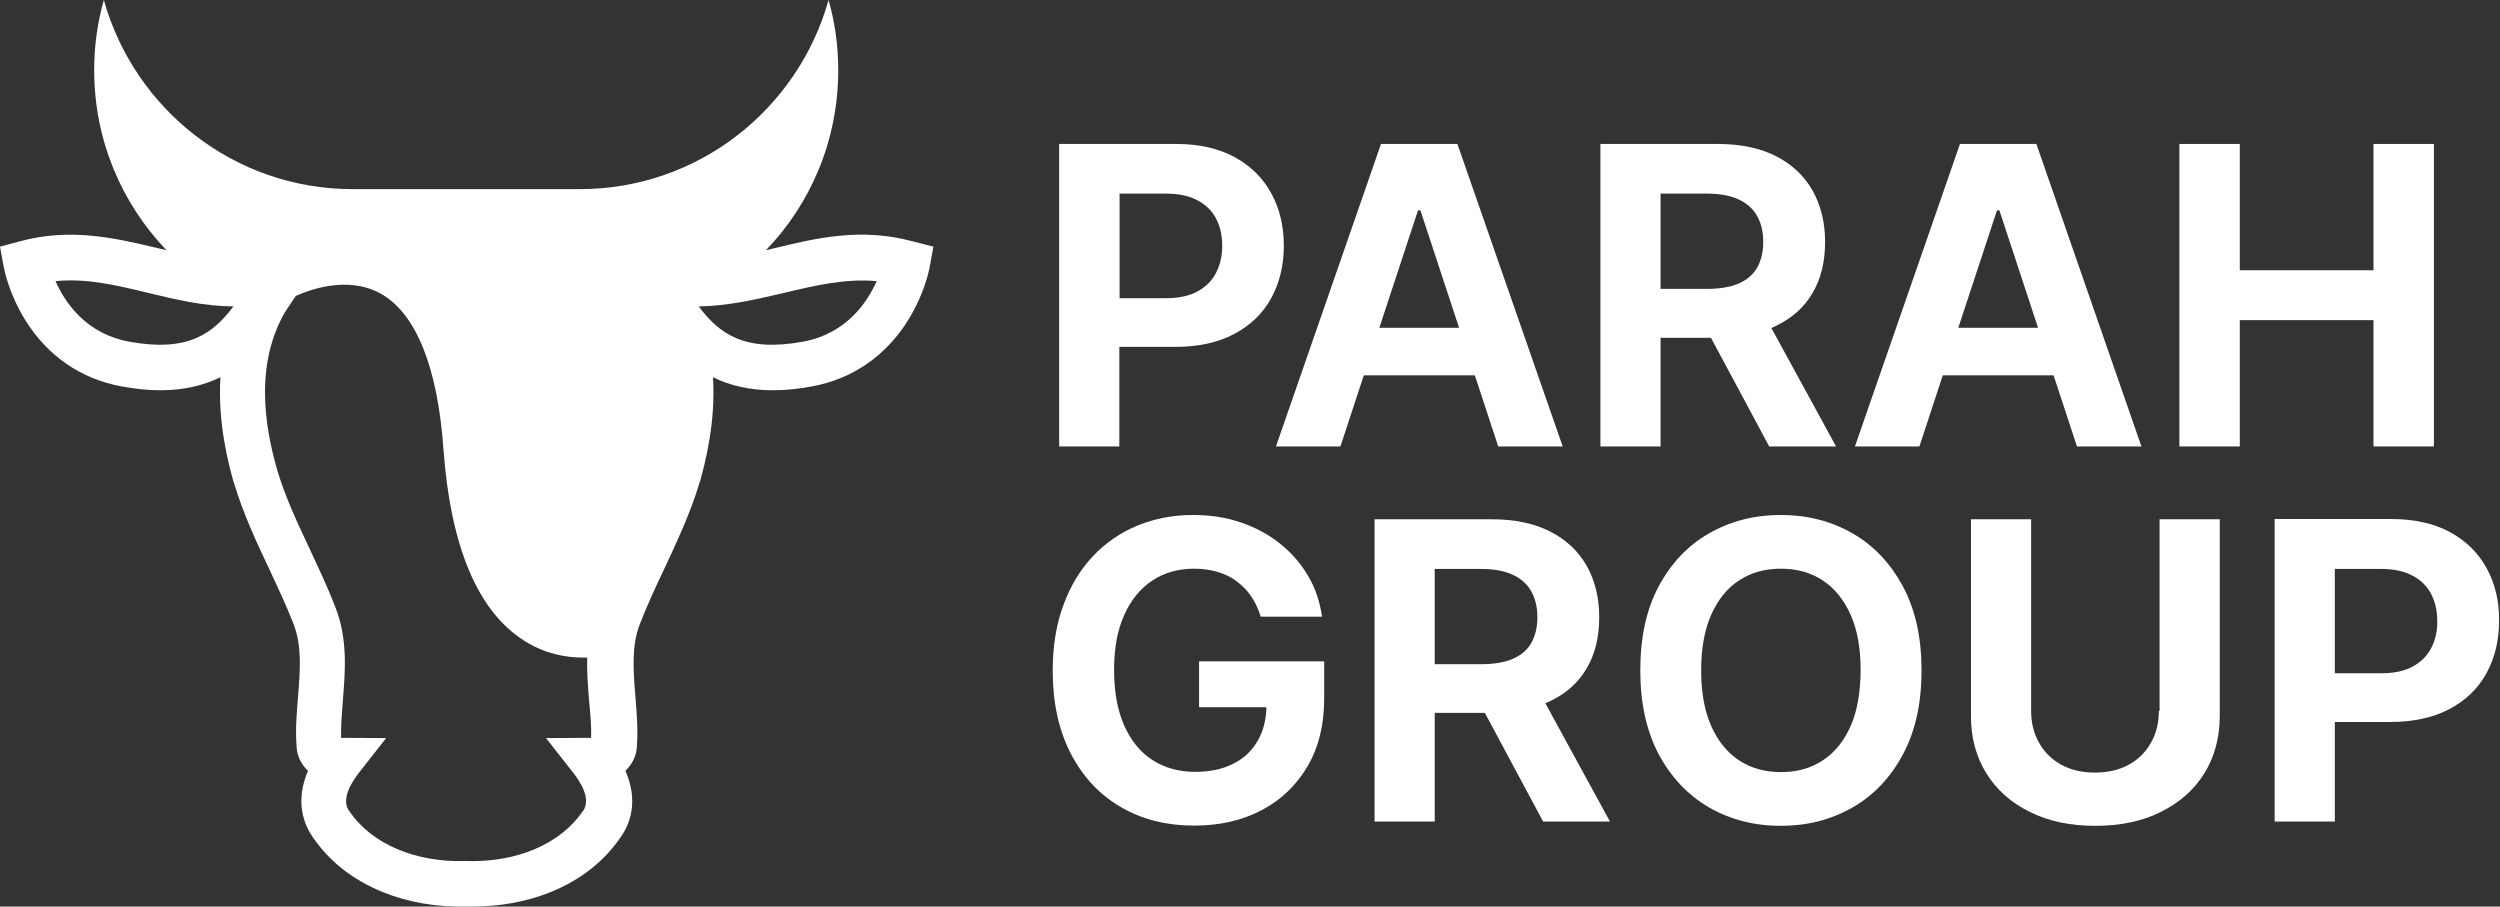<svg width="364" height="132" viewBox="0 0 364 132" fill="none" xmlns="http://www.w3.org/2000/svg">
<rect x="0" y="0" width="364" height="132" fill="#333333" stroke="none"/>
<path d="M163.01 50.507H171.074C174.446 50.507 177.332 49.881 179.695 48.63C182.059 47.378 183.867 45.64 185.084 43.416C186.3 41.191 186.926 38.653 186.926 35.768C186.926 32.883 186.3 30.345 185.084 28.12C183.867 25.895 182.094 24.157 179.765 22.871C177.436 21.619 174.585 20.959 171.248 20.959H154.215V65.003H162.975V50.507H163.01ZM169.719 28.19C171.596 28.19 173.125 28.502 174.342 29.163C175.559 29.789 176.463 30.692 177.054 31.805C177.645 32.952 177.957 34.238 177.957 35.768C177.957 37.263 177.645 38.584 177.054 39.731C176.463 40.878 175.559 41.782 174.342 42.442C173.125 43.103 171.596 43.416 169.753 43.416H163.01V28.19H169.719Z" fill="white"/>
<path d="M214.736 54.644L218.143 65.003H227.529L212.198 20.959H201.074L185.779 65.003H195.165L198.572 54.644H214.736ZM206.463 30.623H206.81L212.442 47.726H200.831L206.463 30.623Z" fill="white"/>
<path d="M241.816 49.186H249.116L257.598 65.003H267.332L257.911 47.761C258.12 47.691 258.294 47.587 258.502 47.483C260.866 46.37 262.674 44.771 263.89 42.685C265.142 40.6 265.733 38.097 265.733 35.212C265.733 32.361 265.107 29.858 263.89 27.703C262.674 25.582 260.901 23.914 258.572 22.732C256.243 21.55 253.392 20.959 250.055 20.959H233.021V65.003H241.781V49.186H241.816ZM248.491 28.19C250.368 28.19 251.897 28.468 253.114 29.024C254.331 29.58 255.234 30.38 255.825 31.422C256.416 32.465 256.729 33.752 256.729 35.212C256.729 36.706 256.416 37.958 255.825 39.001C255.234 40.009 254.331 40.774 253.114 41.295C251.897 41.816 250.368 42.06 248.525 42.06H241.781V28.19H248.491Z" fill="white"/>
<path d="M282.87 54.644H299L302.407 65.003H311.793L296.497 20.959H285.373L270.078 65.003H279.464L282.87 54.644ZM290.761 30.623H291.109L296.741 47.726H285.13L290.761 30.623Z" fill="white"/>
<path d="M345.582 65.003H354.377V20.959H345.582V39.348H326.115V20.959H317.32V65.003H326.115V46.614H345.582V65.003Z" fill="white"/>
<path d="M174.655 102.964H184.389C184.354 104.806 183.937 106.44 183.137 107.83C182.303 109.29 181.121 110.438 179.557 111.202C177.992 112.002 176.15 112.384 173.995 112.384C171.631 112.384 169.545 111.793 167.772 110.646C165.999 109.499 164.643 107.796 163.67 105.606C162.697 103.381 162.21 100.704 162.21 97.541C162.21 94.377 162.697 91.701 163.705 89.51C164.678 87.32 166.069 85.652 167.807 84.505C169.545 83.358 171.596 82.801 173.89 82.801C175.142 82.801 176.289 82.975 177.332 83.288C178.375 83.601 179.313 84.053 180.113 84.679C180.912 85.304 181.642 85.999 182.198 86.869C182.789 87.738 183.241 88.711 183.554 89.789H192.488C192.175 87.599 191.515 85.617 190.437 83.809C189.36 82.002 188.004 80.438 186.335 79.117C184.667 77.796 182.789 76.787 180.634 76.058C178.514 75.328 176.185 74.98 173.716 74.98C170.831 74.98 168.12 75.501 165.652 76.509C163.183 77.517 160.993 79.012 159.151 80.959C157.309 82.906 155.849 85.304 154.84 88.085C153.798 90.866 153.276 94.064 153.276 97.645C153.276 102.303 154.145 106.301 155.883 109.673C157.621 113.045 160.02 115.652 163.114 117.46C166.208 119.302 169.823 120.206 173.89 120.206C177.575 120.206 180.808 119.476 183.659 117.981C186.509 116.486 188.734 114.366 190.368 111.585C192.001 108.804 192.801 105.536 192.801 101.712V96.289H174.586V102.964H174.655Z" fill="white"/>
<path d="M225.617 102.129C227.981 101.017 229.788 99.418 231.005 97.332C232.256 95.246 232.847 92.744 232.847 89.858C232.847 87.008 232.222 84.505 231.005 82.35C229.788 80.229 228.015 78.561 225.686 77.379C223.357 76.197 220.507 75.606 217.17 75.606H200.136V119.615H208.896V103.798H216.196L224.678 119.615H234.412L224.991 102.373C225.234 102.303 225.408 102.234 225.617 102.129ZM208.931 82.836H215.605C217.482 82.836 219.012 83.114 220.229 83.671C221.445 84.227 222.349 85.026 222.94 86.069C223.531 87.112 223.844 88.398 223.844 89.858C223.844 91.353 223.531 92.605 222.94 93.647C222.349 94.656 221.445 95.42 220.229 95.942C219.012 96.463 217.482 96.707 215.64 96.707H208.896V82.836H208.931Z" fill="white"/>
<path d="M269.73 77.657C266.637 75.884 263.16 74.98 259.302 74.98C255.408 74.98 251.932 75.884 248.838 77.657C245.744 79.429 243.311 82.002 241.503 85.374C239.696 88.746 238.827 92.813 238.827 97.61C238.827 102.373 239.73 106.44 241.503 109.812C243.311 113.184 245.744 115.756 248.838 117.564C251.932 119.337 255.408 120.241 259.302 120.241C263.16 120.241 266.637 119.337 269.73 117.564C272.824 115.791 275.258 113.219 277.065 109.847C278.873 106.475 279.777 102.407 279.777 97.61C279.777 92.813 278.873 88.781 277.065 85.374C275.258 82.037 272.824 79.429 269.73 77.657ZM269.452 105.71C268.479 107.9 267.123 109.603 265.385 110.716C263.647 111.863 261.631 112.419 259.302 112.419C257.007 112.419 254.956 111.863 253.218 110.716C251.48 109.568 250.124 107.9 249.151 105.71C248.178 103.52 247.691 100.808 247.691 97.61C247.691 94.412 248.178 91.701 249.151 89.51C250.124 87.32 251.48 85.617 253.218 84.505C254.956 83.358 256.973 82.801 259.302 82.801C261.596 82.801 263.647 83.358 265.385 84.505C267.123 85.652 268.479 87.32 269.452 89.51C270.426 91.701 270.912 94.412 270.912 97.61C270.878 100.808 270.426 103.52 269.452 105.71Z" fill="white"/>
<path d="M314.331 103.52C314.331 105.258 313.948 106.788 313.183 108.143C312.419 109.499 311.341 110.577 309.95 111.341C308.56 112.106 306.891 112.489 305.014 112.489C303.137 112.489 301.503 112.106 300.113 111.341C298.722 110.577 297.645 109.499 296.88 108.143C296.115 106.788 295.733 105.258 295.733 103.52V75.606H286.973V104.25C286.973 107.448 287.737 110.229 289.232 112.628C290.727 115.026 292.847 116.903 295.559 118.224C298.27 119.58 301.434 120.241 305.084 120.241C308.699 120.241 311.897 119.58 314.609 118.224C317.32 116.869 319.441 115.026 320.935 112.628C322.43 110.229 323.195 107.413 323.195 104.25V75.606H314.435V103.52H314.331Z" fill="white"/>
<path d="M362.059 82.732C360.843 80.507 359.07 78.769 356.741 77.483C354.411 76.231 351.561 75.571 348.224 75.571H331.19V119.615H339.95V105.119H348.015C351.387 105.119 354.272 104.493 356.636 103.242C359 101.99 360.808 100.252 362.024 98.028C363.241 95.803 363.867 93.265 363.867 90.38C363.902 87.529 363.276 84.957 362.059 82.732ZM353.994 94.343C353.403 95.49 352.5 96.394 351.283 97.054C350.066 97.715 348.537 98.028 346.694 98.028H339.95V82.836H346.625C348.502 82.836 350.031 83.149 351.248 83.81C352.465 84.436 353.369 85.339 353.96 86.452C354.551 87.599 354.863 88.885 354.863 90.415C354.898 91.875 354.585 93.196 353.994 94.343Z" fill="white"/>
<path d="M132.832 35.127C125.382 33.118 118.896 34.644 112.633 36.169C112.262 36.244 111.891 36.355 111.521 36.43C118.044 29.657 122.047 20.429 122.047 10.233C122.047 6.698 121.565 3.237 120.638 0C116.191 15.889 101.662 27.536 84.428 27.536H51.331C34.097 27.536 19.569 15.889 15.121 0C14.195 3.237 13.713 6.698 13.713 10.233C13.713 20.392 17.716 29.62 24.239 36.43C23.868 36.355 23.498 36.244 23.127 36.169C16.863 34.681 10.377 33.118 2.928 35.127L0 35.909L0.556 38.923C0.63 39.295 1.297 42.756 3.669 46.589C6.931 51.835 11.786 55.184 17.716 56.264C19.717 56.636 21.57 56.822 23.349 56.822C26.611 56.822 29.502 56.189 32.096 54.924C31.688 61.585 33.245 67.39 33.986 70.106L34.023 70.181C35.395 74.758 37.322 78.888 39.212 82.87C40.472 85.586 41.695 88.154 42.733 90.833C43.993 94.07 43.697 97.605 43.4 101.364C43.215 103.708 42.992 106.127 43.178 108.62C43.215 110.034 43.845 111.299 44.846 112.229C42.881 116.806 44.327 120.155 45.55 121.904C47.996 125.477 51.443 128.156 55.779 129.905C59.448 131.393 63.636 132.1 67.935 131.989C68.232 131.989 68.528 131.989 68.825 131.989C72.828 131.989 76.719 131.282 80.129 129.905C84.465 128.156 87.912 125.477 90.358 121.904C91.618 120.155 93.064 116.806 91.062 112.229C92.063 111.262 92.693 110.034 92.73 108.62C92.915 106.127 92.693 103.708 92.508 101.364C92.211 97.605 91.915 94.07 93.175 90.833C94.213 88.154 95.399 85.586 96.696 82.87C98.549 78.888 100.513 74.758 101.885 70.181L101.922 70.106C102.663 67.39 104.22 61.585 103.812 54.924C106.369 56.189 109.26 56.822 112.559 56.822C114.338 56.822 116.191 56.636 118.192 56.264C124.122 55.184 128.977 51.835 132.239 46.589C134.611 42.756 135.278 39.332 135.352 38.923L135.908 35.909L132.832 35.127ZM18.828 49.752C12.527 48.598 9.488 44.095 8.08 40.932C12.638 40.486 16.975 41.528 21.57 42.644C25.573 43.612 29.613 44.579 33.986 44.616C31.021 48.561 27.389 51.314 18.828 49.752ZM86.059 107.429L79.499 107.466L83.65 112.75C85.355 115.057 85.762 116.881 84.873 118.109L84.836 118.146C81.574 122.872 75.274 125.588 67.972 125.365H67.861H67.75C60.449 125.588 54.111 122.872 50.887 118.146L50.85 118.109C49.96 116.881 50.368 115.057 52.073 112.75L56.224 107.466L49.664 107.429C49.627 105.68 49.775 103.894 49.923 101.959C50.257 97.829 50.664 93.103 48.848 88.451C47.736 85.549 46.402 82.758 45.142 80.042C43.289 76.097 41.547 72.413 40.324 68.32C39.212 64.227 36.507 54.142 41.473 45.472C41.51 45.435 41.547 45.398 41.547 45.361C42.066 44.579 42.585 43.798 43.066 43.091C44.846 42.272 50.553 40.077 55.371 42.719C60.523 45.547 63.71 53.361 64.563 65.343C65.6 79.632 69.566 89.047 76.386 93.326C79.388 95.224 82.427 95.745 84.91 95.745C85.132 95.745 85.318 95.745 85.503 95.745C85.429 97.903 85.614 99.987 85.762 101.922C85.948 103.857 86.133 105.68 86.059 107.429ZM116.895 49.752C108.333 51.314 104.701 48.561 101.736 44.616C106.11 44.542 110.149 43.575 114.152 42.644C118.711 41.565 123.084 40.523 127.643 40.932C126.235 44.095 123.195 48.598 116.895 49.752Z" fill="white"/>
</svg>

